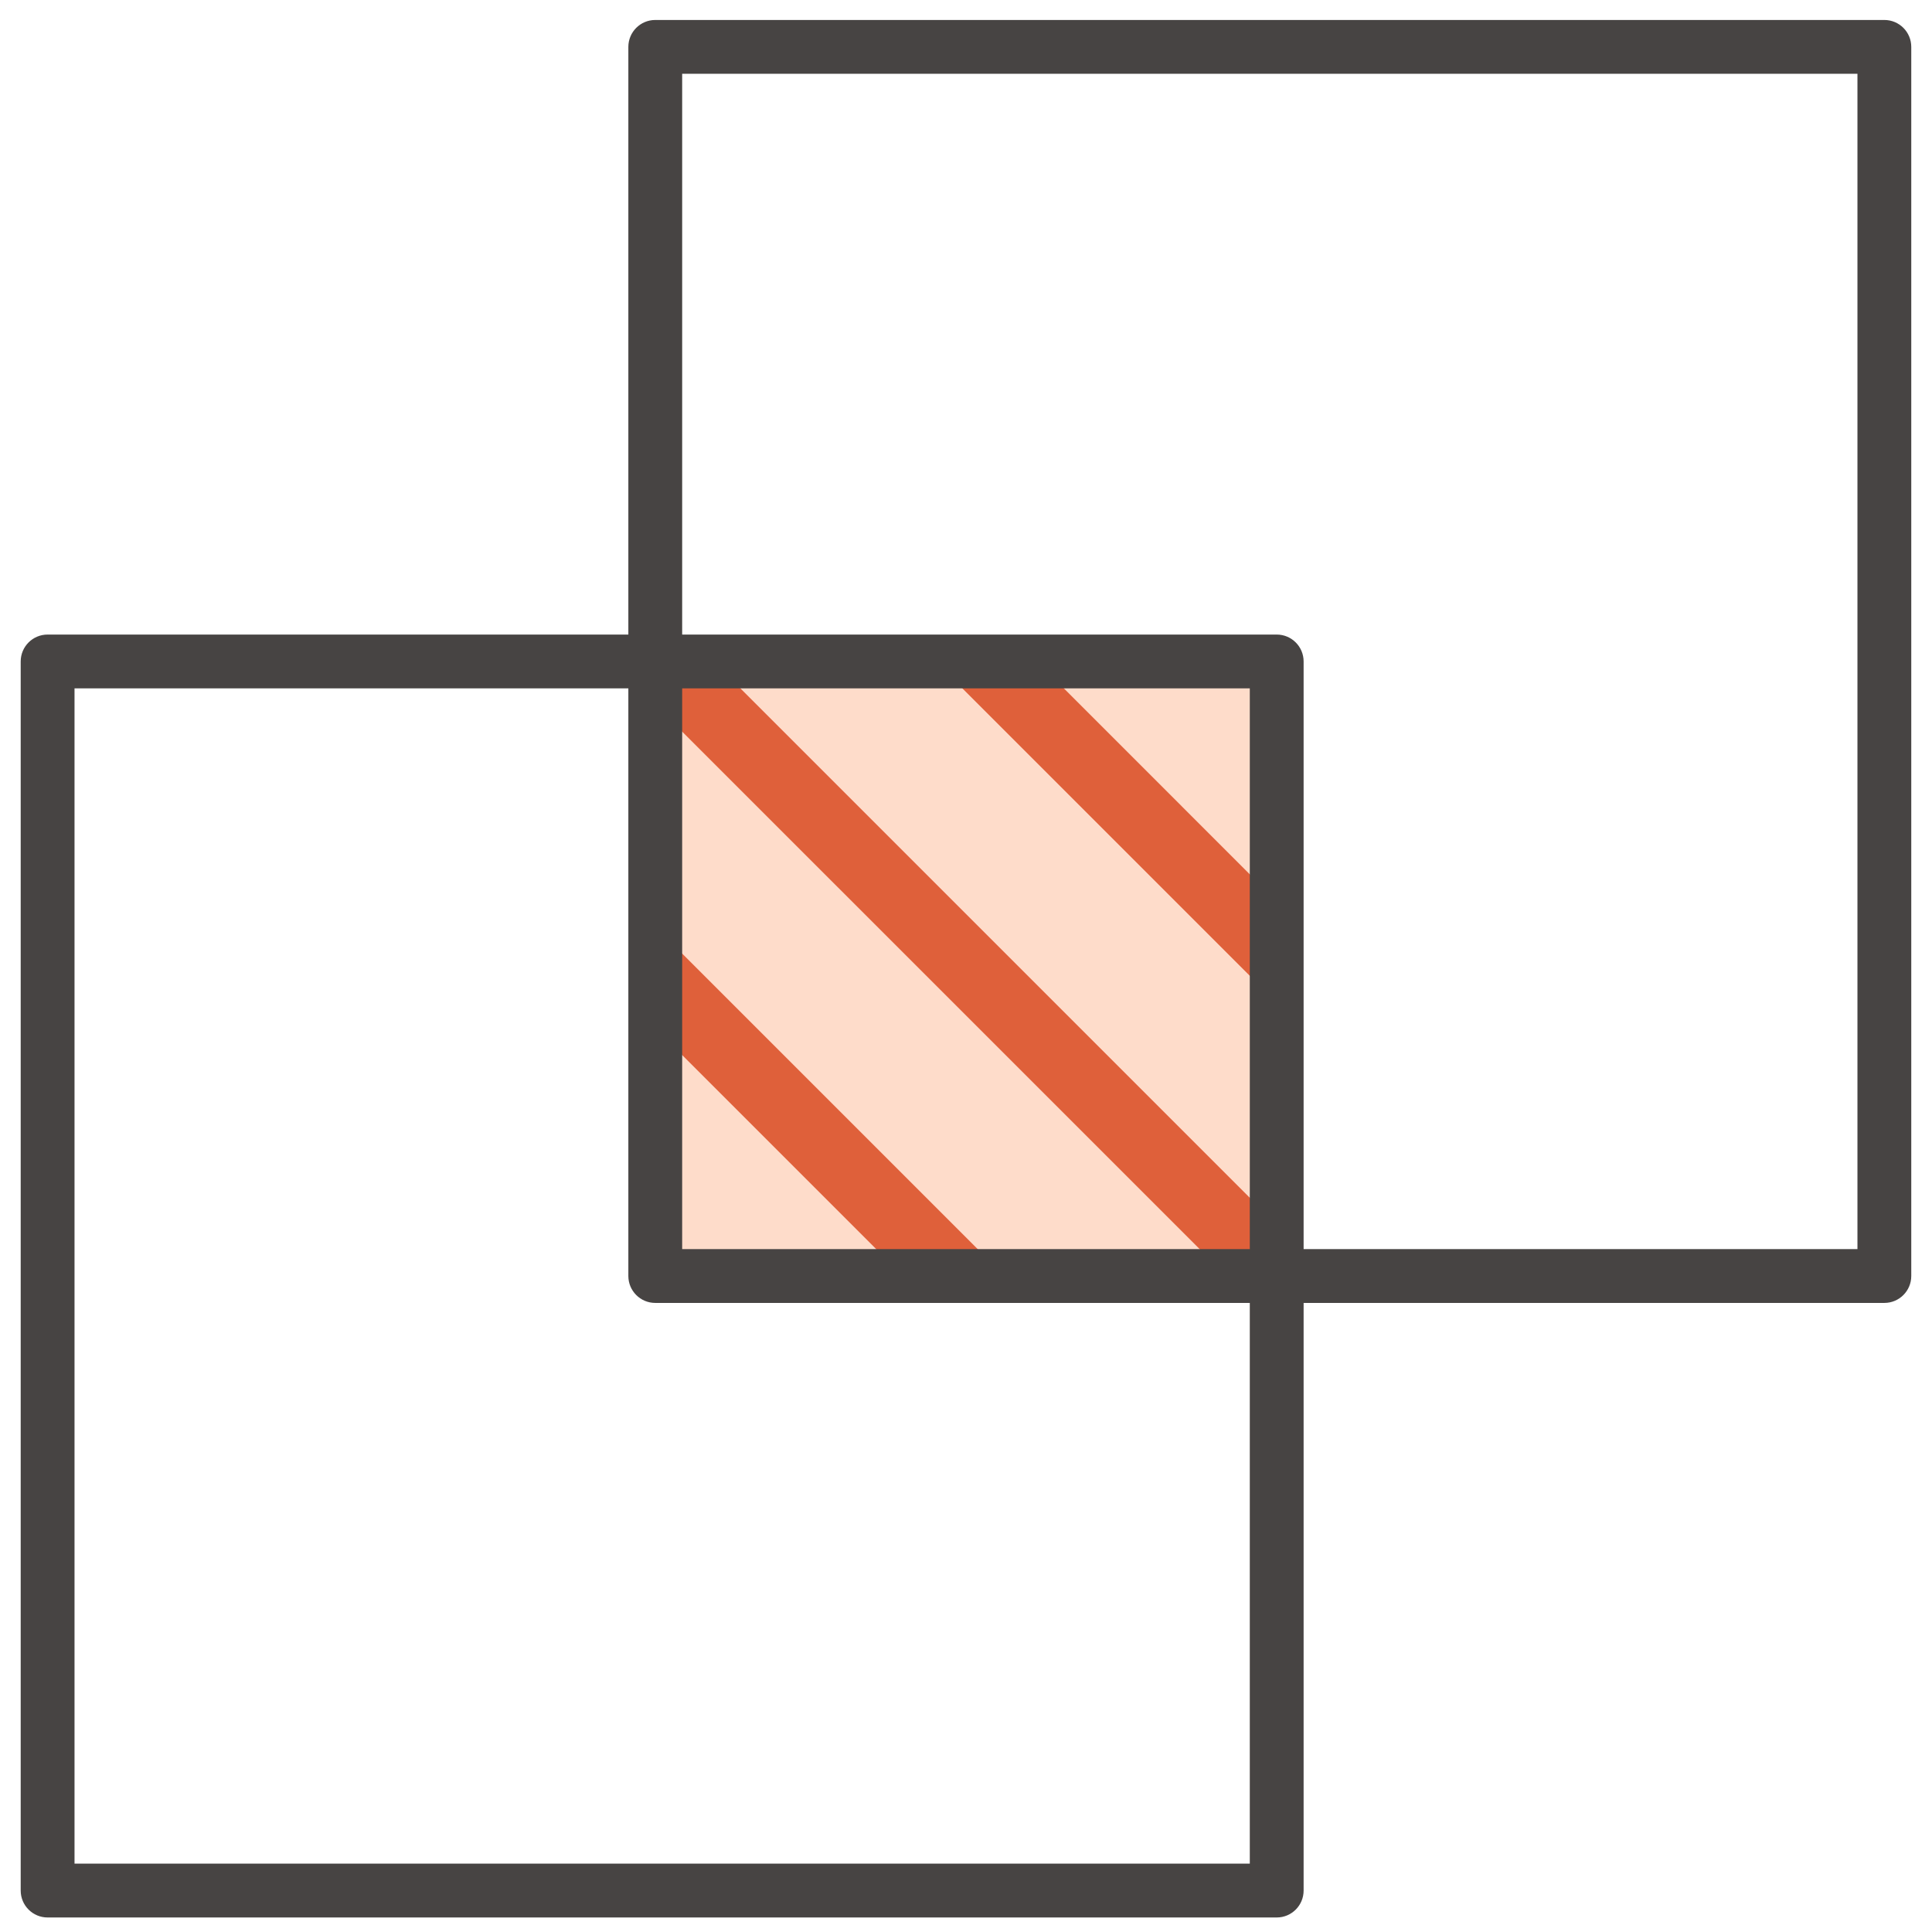 <svg width="56" height="56" viewBox="0 0 56 56" fill="none" xmlns="http://www.w3.org/2000/svg">
<rect x="18.994" y="19.173" width="18.013" height="18.013" fill="#FEDCCA"/>
<path d="M20.681 19.173H18.993V20.427L35.752 37.185H37.006V35.498L20.681 19.173Z" fill="#DF603A"/>
<path d="M37.006 29.064V26.123L30.056 19.172H27.114L37.006 29.064Z" fill="#DF603A"/>
<path d="M18.993 29.801L26.378 37.186H29.319L18.993 26.86V29.801Z" fill="#DF603A"/>
<path d="M54.619 0.579H18.993C18.562 0.579 18.213 0.929 18.213 1.359V18.393H1.38C0.949 18.393 0.6 18.742 0.6 19.173V54.799C0.6 55.23 0.949 55.579 1.38 55.579H37.006C37.437 55.579 37.786 55.23 37.786 54.799V37.766H54.619C55.05 37.766 55.399 37.416 55.399 36.986V1.359C55.399 0.929 55.05 0.579 54.619 0.579ZM36.226 54.019H2.16V19.953H18.213V36.986C18.213 37.416 18.562 37.766 18.993 37.766H36.226V54.019ZM36.226 36.206H19.773V19.953H36.226V36.206ZM53.839 36.206H37.786V19.173C37.786 18.742 37.437 18.393 37.006 18.393H19.773V2.139H53.839V36.206Z" fill="#474443"/>
</svg>
